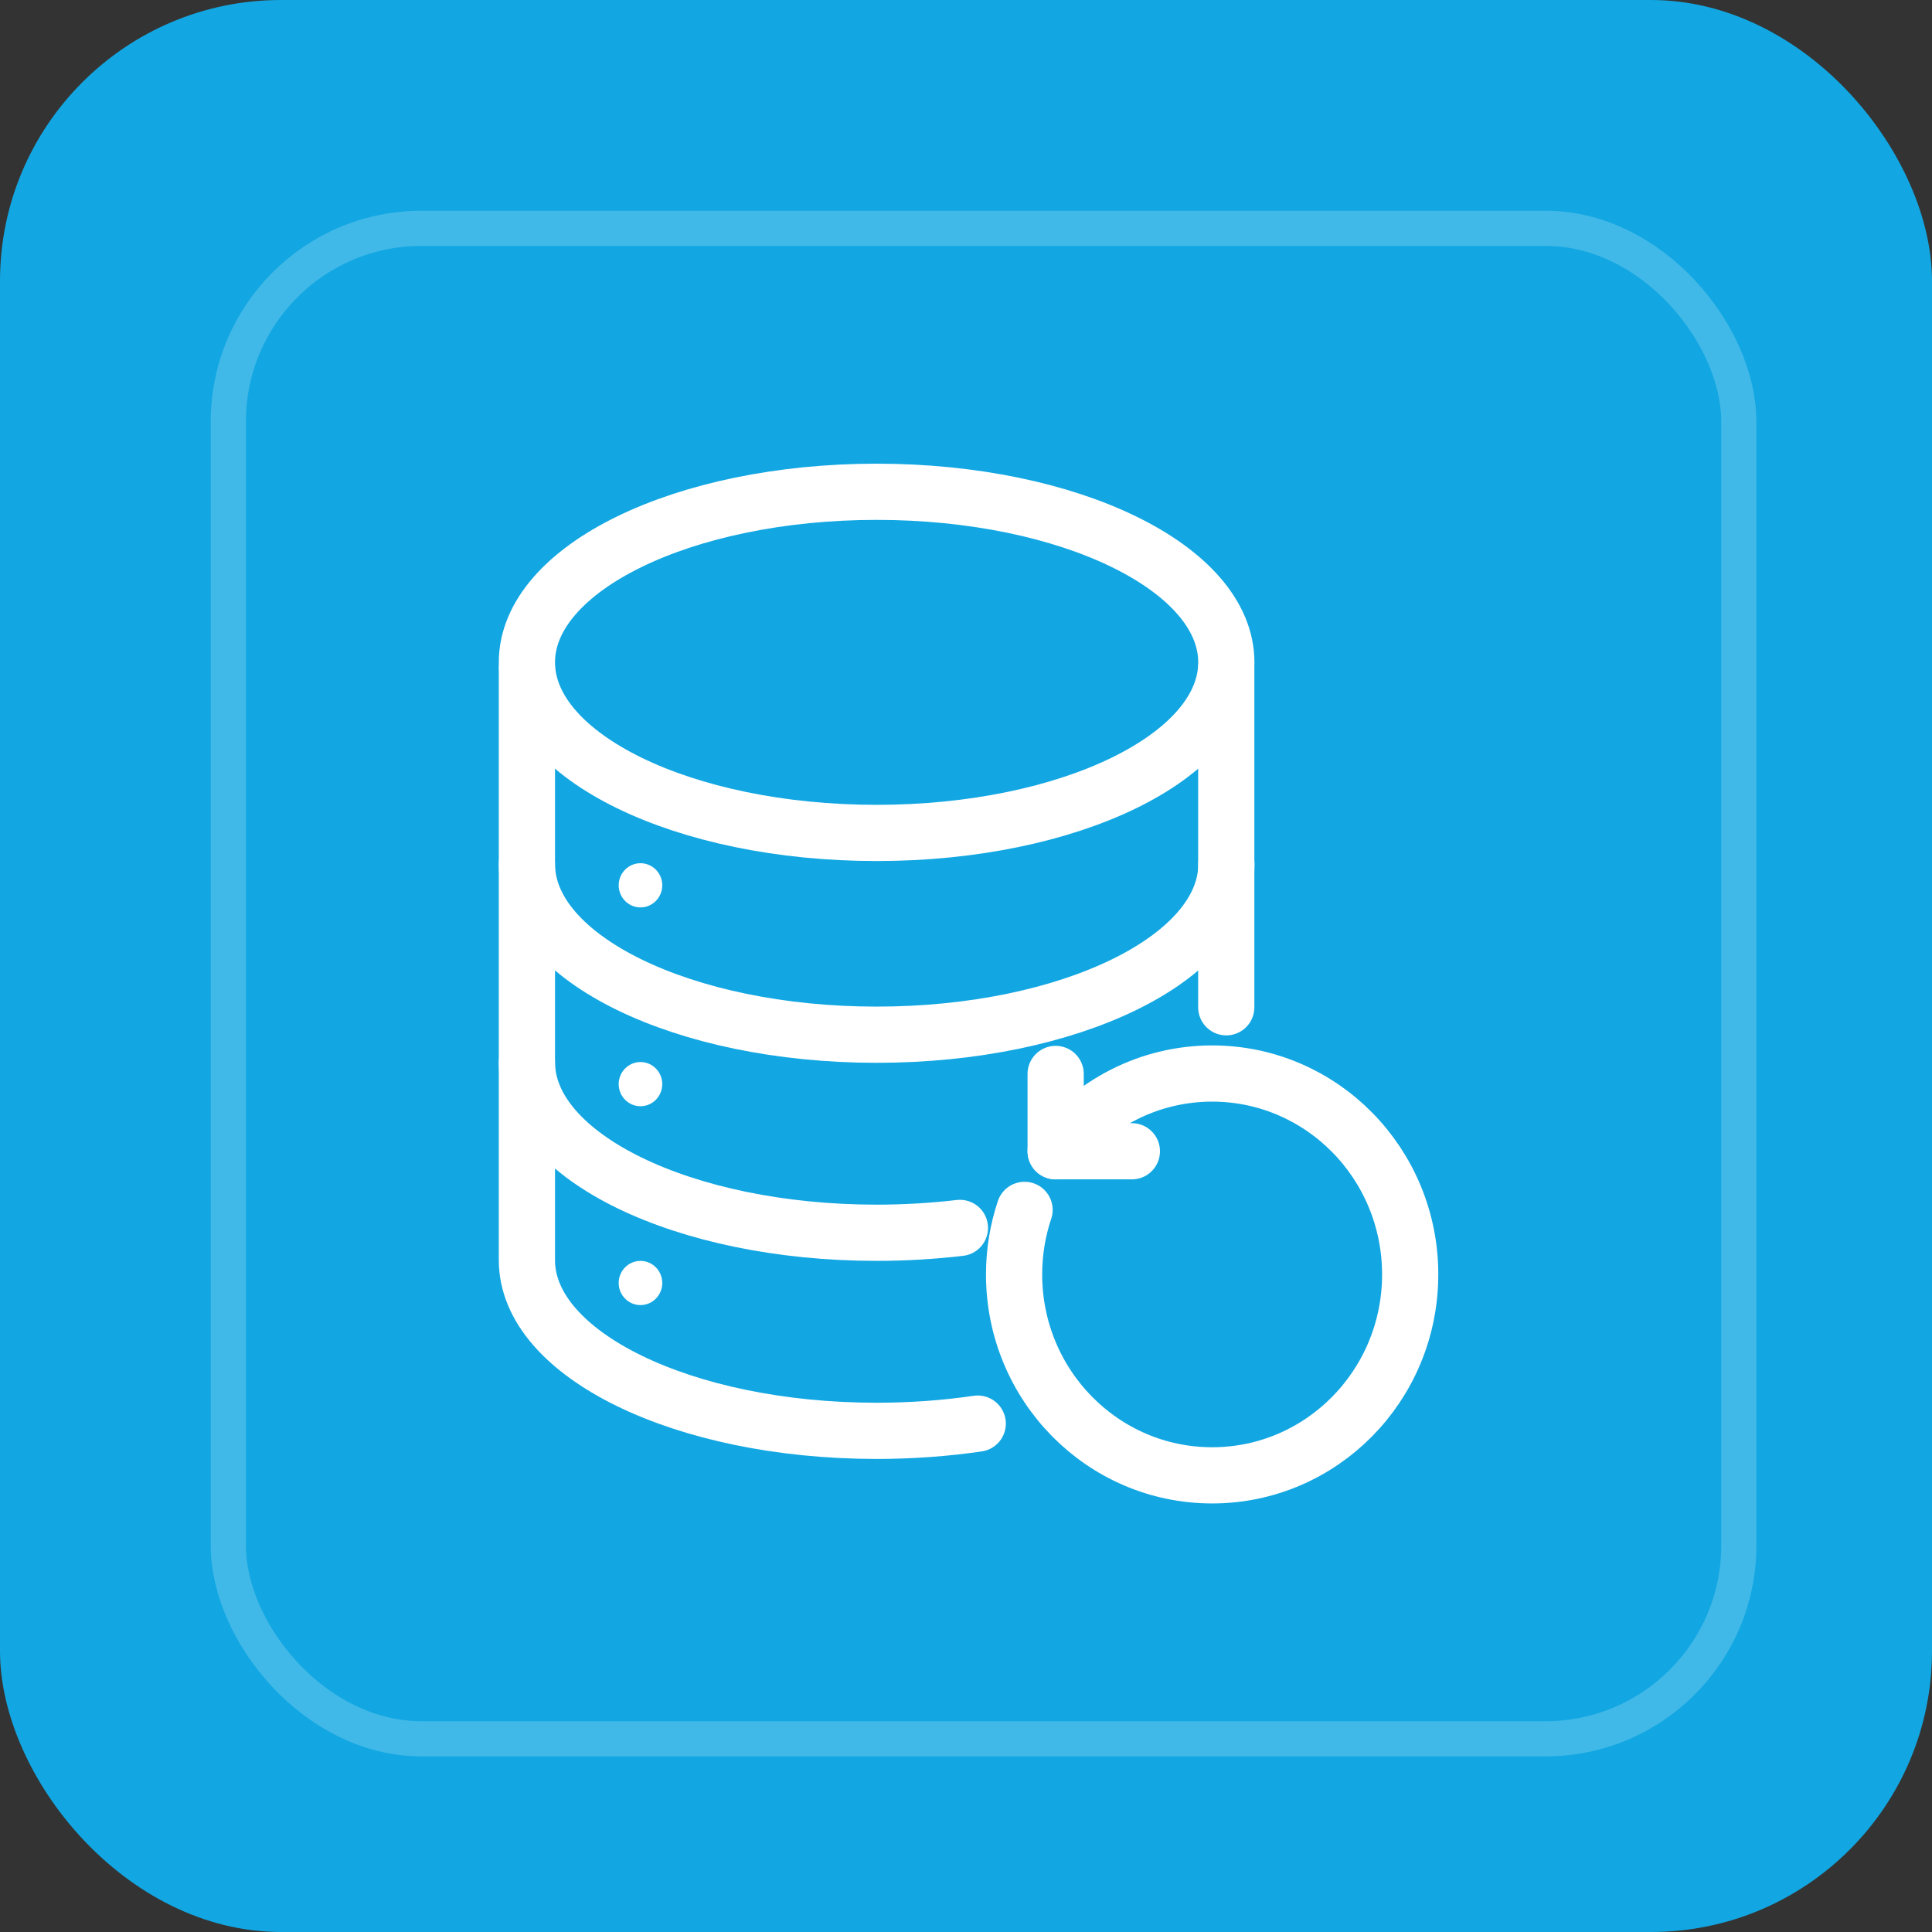 <svg width="55" height="55" viewBox="0 0 55 55" fill="none" xmlns="http://www.w3.org/2000/svg">
<rect x="0" y="0" width="55" height="55" fill="#333333" stroke="none"/>
<rect width="55" height="55" rx="8" fill="#12A7E2"/>
<rect x="6" y="6" width="44" height="44" rx="6" fill="#12A7E2"/>
<rect x="6.5" y="6.5" width="43" height="43" rx="5.5" stroke="white" stroke-opacity="0.2"/>
<path d="M34.909 28.675V19.035" stroke="white" stroke-width="1.6" stroke-linecap="round" stroke-linejoin="round"/>
<path d="M15 19.035V35.877C15 38.559 19.457 40.733 24.956 40.733C25.957 40.733 26.924 40.66 27.834 40.527" stroke="white" stroke-width="1.6" stroke-linecap="round" stroke-linejoin="round"/>
<path d="M24.956 23.712C30.454 23.712 34.911 21.538 34.911 18.856C34.911 16.174 30.454 14 24.956 14C19.457 14 15 16.174 15 18.856C15 21.538 19.457 23.712 24.956 23.712Z" stroke="white" stroke-width="1.6" stroke-linecap="round" stroke-linejoin="round"/>
<path d="M34.913 24.6C34.913 27.281 30.456 29.456 24.957 29.456C19.458 29.456 15 27.281 15 24.6" stroke="white" stroke-width="1.6" stroke-linecap="round" stroke-linejoin="round"/>
<path d="M27.327 34.956C26.568 35.045 25.772 35.094 24.956 35.094C19.457 35.094 15 32.921 15 30.24" stroke="white" stroke-width="1.6" stroke-linecap="round" stroke-linejoin="round"/>
<ellipse cx="18.233" cy="36.524" rx="0.62" ry="0.629" fill="white"/>
<ellipse cx="18.233" cy="30.863" rx="0.62" ry="0.629" fill="white"/>
<ellipse cx="18.233" cy="25.203" rx="0.62" ry="0.629" fill="white"/>
<path d="M30.053 32.774C31.084 31.428 32.697 30.561 34.507 30.561C37.622 30.561 40.145 33.122 40.145 36.281C40.145 39.44 37.622 42 34.507 42C31.393 42 28.869 39.44 28.869 36.281C28.869 35.638 28.973 35.02 29.167 34.443" stroke="white" stroke-width="1.6" stroke-linecap="round" stroke-linejoin="round"/>
<path d="M32.222 32.774H30.052V30.573" stroke="white" stroke-width="1.6" stroke-linecap="round" stroke-linejoin="round"/>
</svg>
